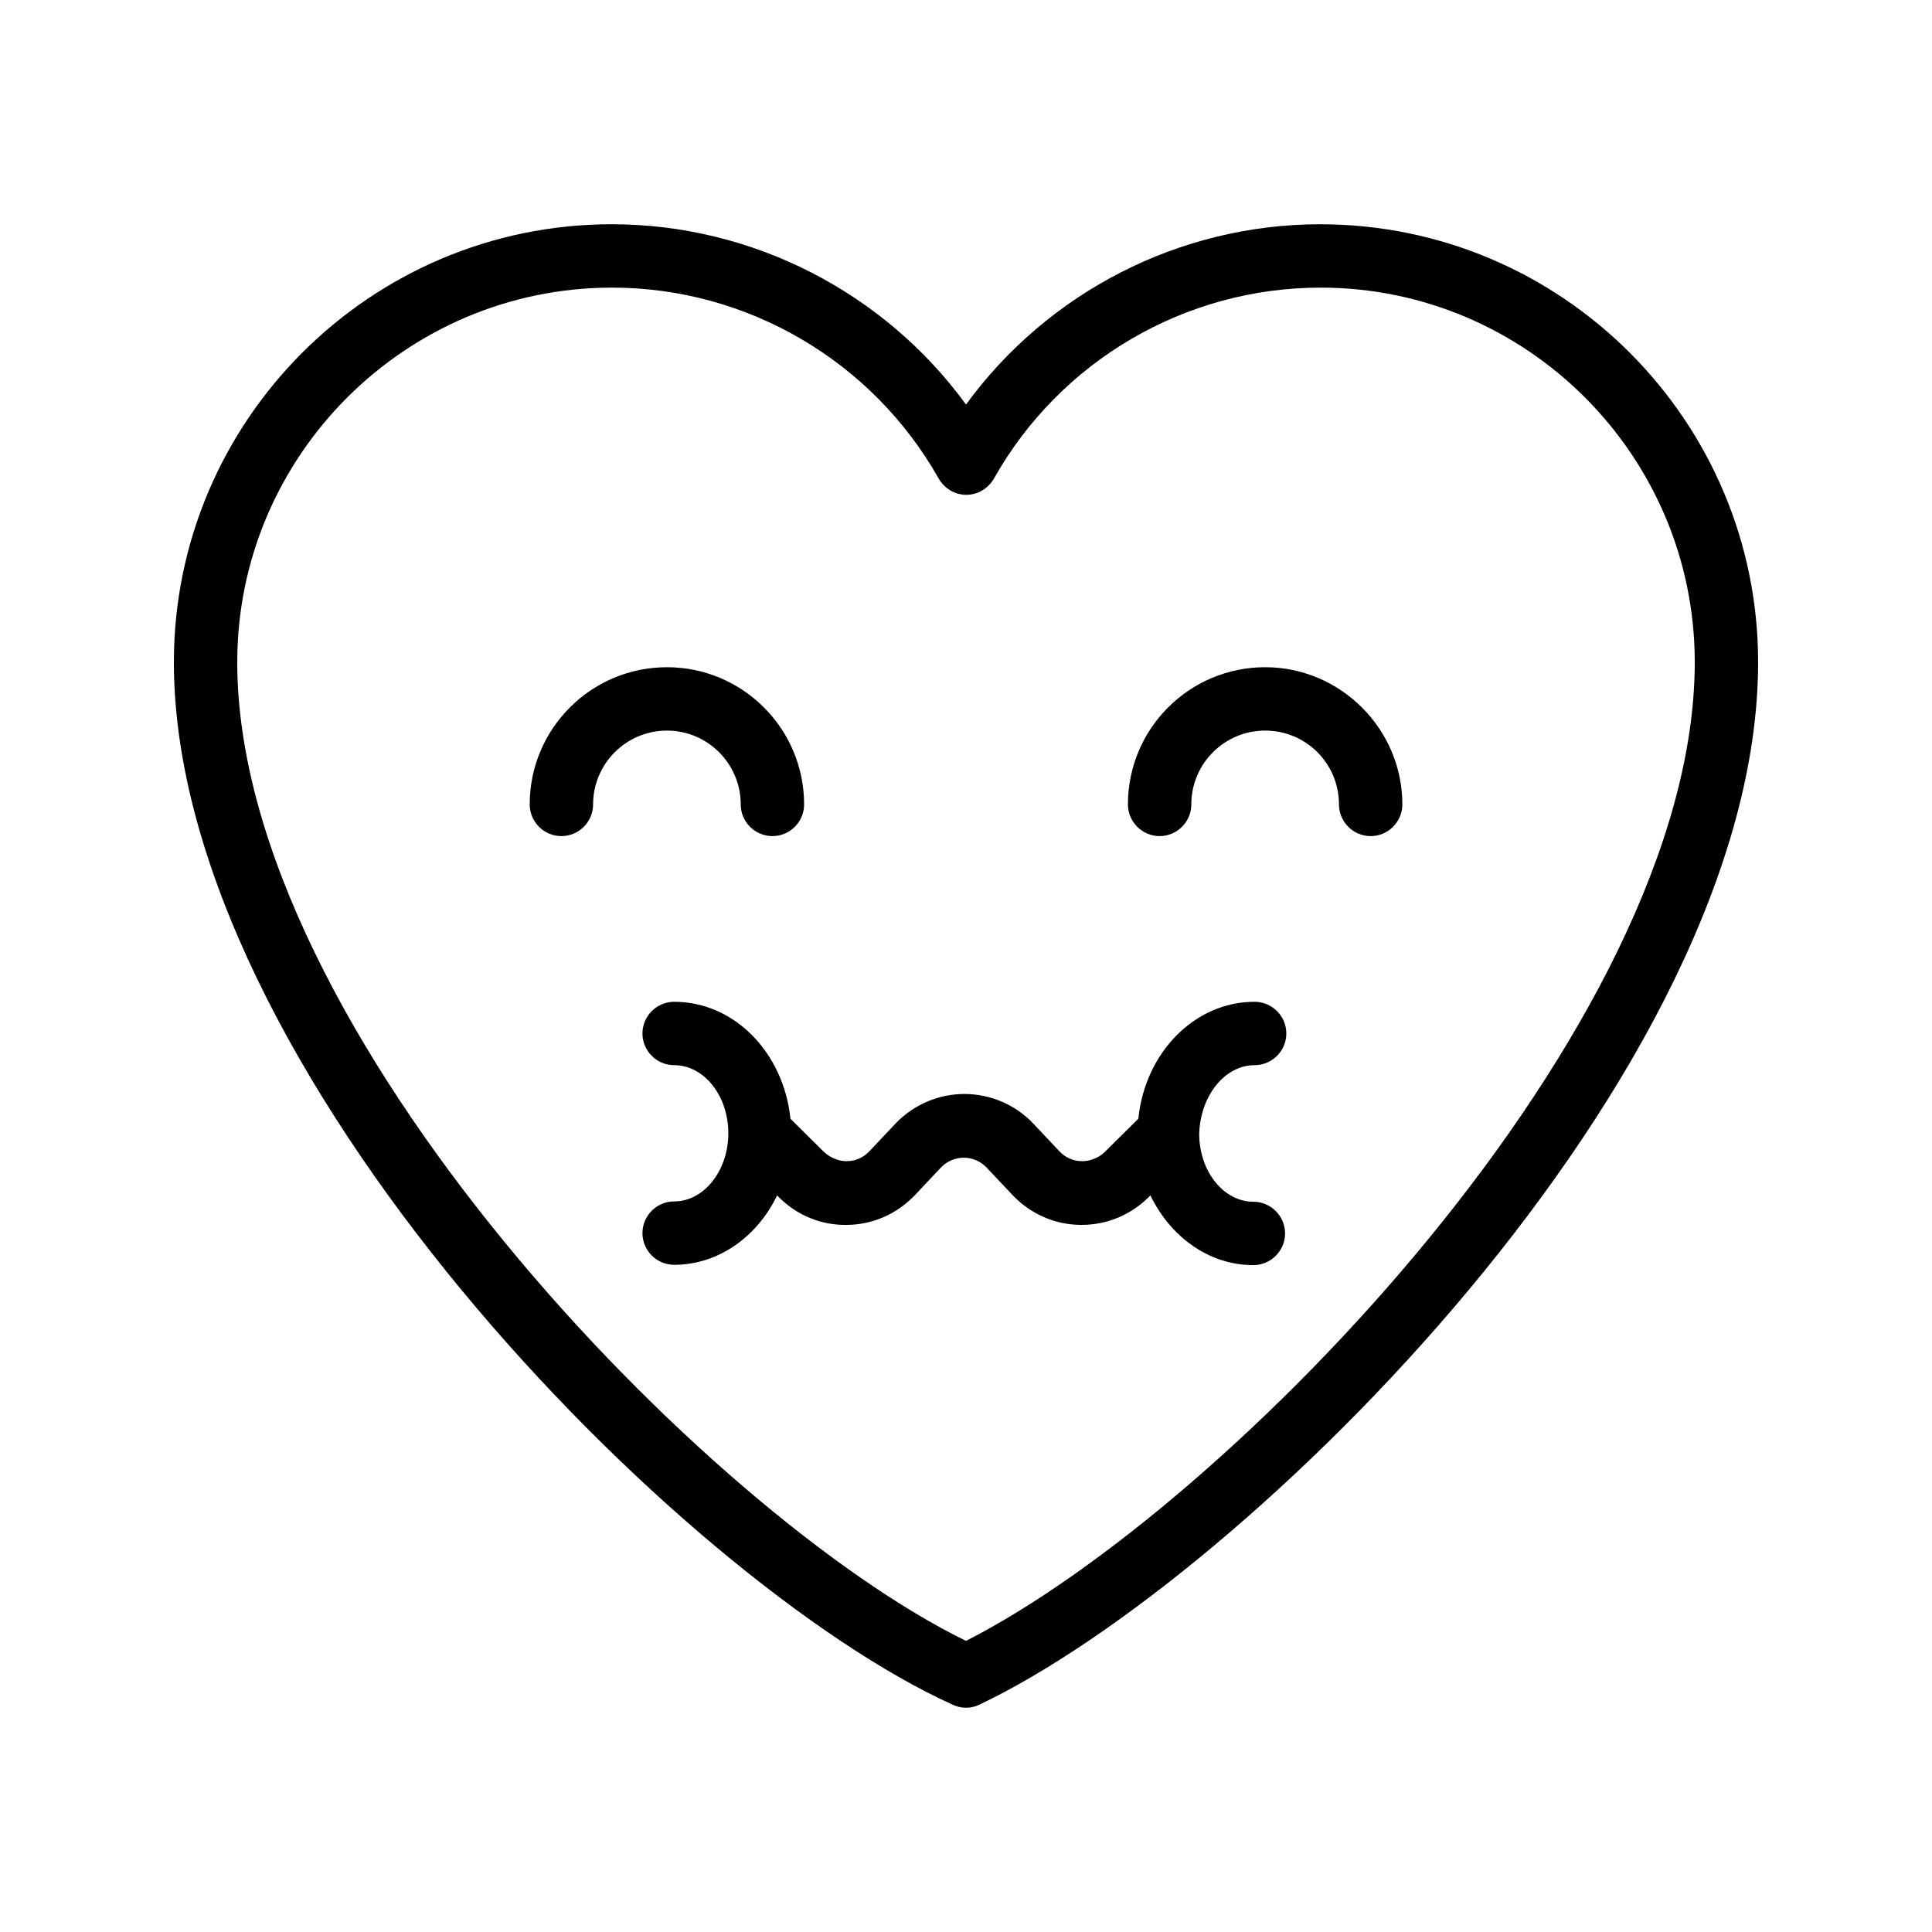 <?xml version="1.0" encoding="UTF-8"?>
<!-- Uploaded to: ICON Repo, www.svgrepo.com, Generator: ICON Repo Mixer Tools -->
<svg fill="#000000" width="800px" height="800px" version="1.1" viewBox="144 144 512 512" xmlns="http://www.w3.org/2000/svg">
 <g>
  <path d="m493.88 203.43c-37.367 0-72.211 18.055-93.875 47.777-21.664-29.727-56.594-47.777-93.875-47.777-63.988 0-116.05 52.059-116.05 116.04 0 107.56 134.01 243.51 206.48 276.34 1.09 0.504 2.266 0.754 3.441 0.754 1.258 0 2.434-0.25 3.609-0.84 70.871-33.754 206.31-167.52 206.31-276.25 0-63.984-52.059-116.04-116.04-116.04zm-93.875 375.42c-68.27-33.336-193.13-161.64-193.13-259.38 0-54.664 44.586-99.25 99.336-99.25 35.77 0 68.938 19.398 86.57 50.633 1.512 2.602 4.281 4.281 7.305 4.281 3.023 0 5.793-1.68 7.305-4.281 17.551-31.234 50.719-50.633 86.57-50.633 54.664 0 99.168 44.586 99.168 99.25 0 96.73-123.35 223.86-193.12 259.38z"/>
  <path d="m479.27 320.82c-20.07 0-36.359 16.289-36.359 36.359 0 4.617 3.777 8.398 8.398 8.398 4.617 0 8.398-3.777 8.398-8.398 0-10.746 8.734-19.566 19.566-19.566s19.566 8.734 19.566 19.566c0 4.617 3.777 8.398 8.398 8.398 4.617 0 8.398-3.777 8.398-8.398-0.012-19.984-16.383-36.359-36.367-36.359z"/>
  <path d="m340.3 357.18c0 4.617 3.777 8.398 8.398 8.398 4.617 0 8.398-3.777 8.398-8.398 0-20.07-16.289-36.359-36.359-36.359s-36.359 16.289-36.359 36.359c0 4.617 3.777 8.398 8.398 8.398 4.617 0 8.398-3.777 8.398-8.398 0-10.746 8.734-19.566 19.566-19.566 10.824 0 19.559 8.816 19.559 19.566z"/>
  <path d="m476.49 426.28c4.617 0 8.398-3.777 8.398-8.398 0-4.617-3.777-8.398-8.398-8.398-16.039 0-29.055 13.602-30.816 30.984l-8.902 8.816c-1.594 1.594-4.113 2.519-6.047 2.434-2.266 0-4.367-0.922-5.961-2.602l-6.887-7.305c-4.703-5.039-11.418-7.894-18.305-7.894s-13.52 2.856-18.305 7.894l-6.887 7.305c-1.594 1.68-3.695 2.602-5.961 2.602-1.848 0.082-4.367-0.84-6.047-2.434l-8.902-8.816c-1.762-17.383-14.777-30.984-30.816-30.984-4.617 0-8.398 3.777-8.398 8.398 0 4.617 3.777 8.398 8.398 8.398 7.894 0 14.359 8.062 14.359 18.055 0 9.91-6.465 18.055-14.359 18.055-4.617 0-8.398 3.777-8.398 8.398 0 4.617 3.777 8.398 8.398 8.398 11.84 0 22.082-7.559 27.289-18.391l0.504 0.504c4.871 4.871 11.336 7.473 18.137 7.305 6.801-0.082 13.184-2.938 17.887-7.894l6.887-7.305c1.594-1.68 3.777-2.602 6.047-2.602 2.266 0 4.449 0.922 6.047 2.602l6.887 7.305c4.703 4.953 11.082 7.809 17.887 7.894h0.418c6.719 0 12.93-2.602 17.719-7.305l0.504-0.504c5.289 10.914 15.449 18.473 27.289 18.473 4.617 0 8.398-3.777 8.398-8.398 0-4.617-3.777-8.398-8.398-8.398-7.894 0-14.359-8.062-14.359-18.055 0.34-10.078 6.805-18.137 14.695-18.137z"/>
 </g>
</svg>